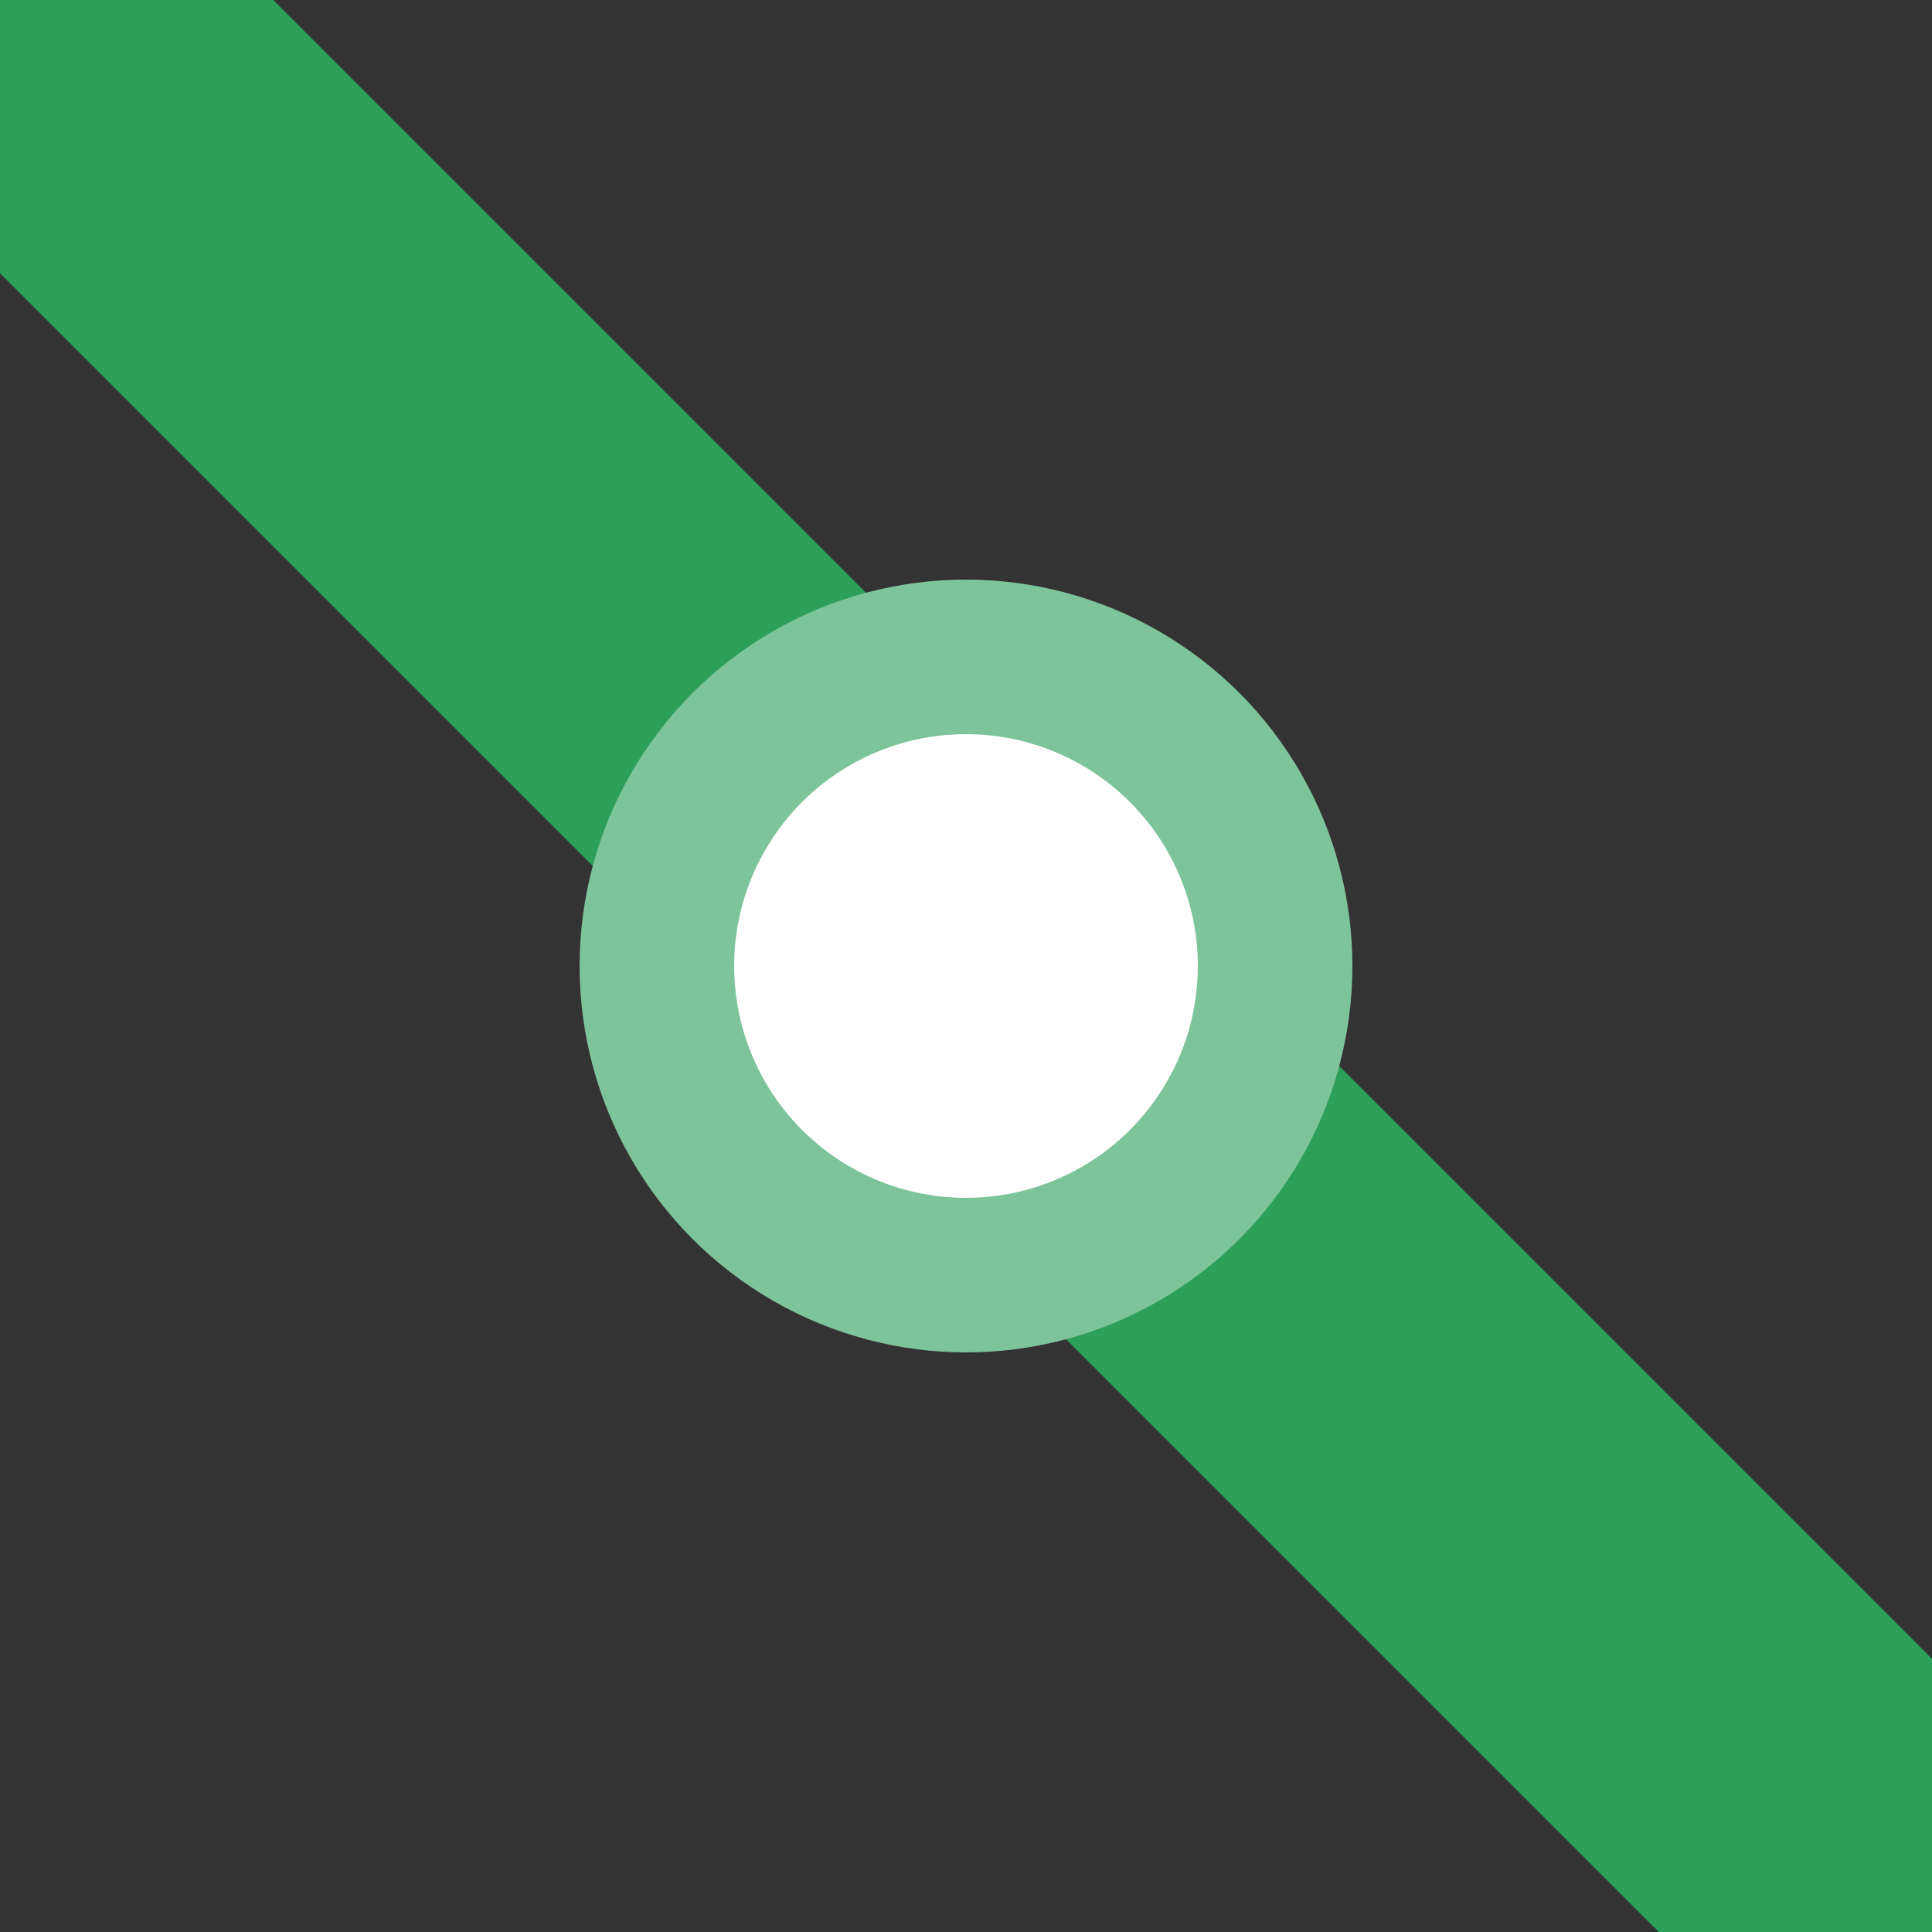 <?xml version="1.0" encoding="UTF-8"?>
<svg xmlns="http://www.w3.org/2000/svg" width="500" height="500">
 <rect width="100%" height="100%" fill="#333333" stroke="none"/>
 <title>geBST2+4</title>
 <path stroke="#2CA05A" d="M 0,0 500,500" stroke-width="100"/>
 <circle stroke="#7EC49A" fill="#FFF" cx="250" cy="250" r="80" stroke-width="40"/>
</svg>